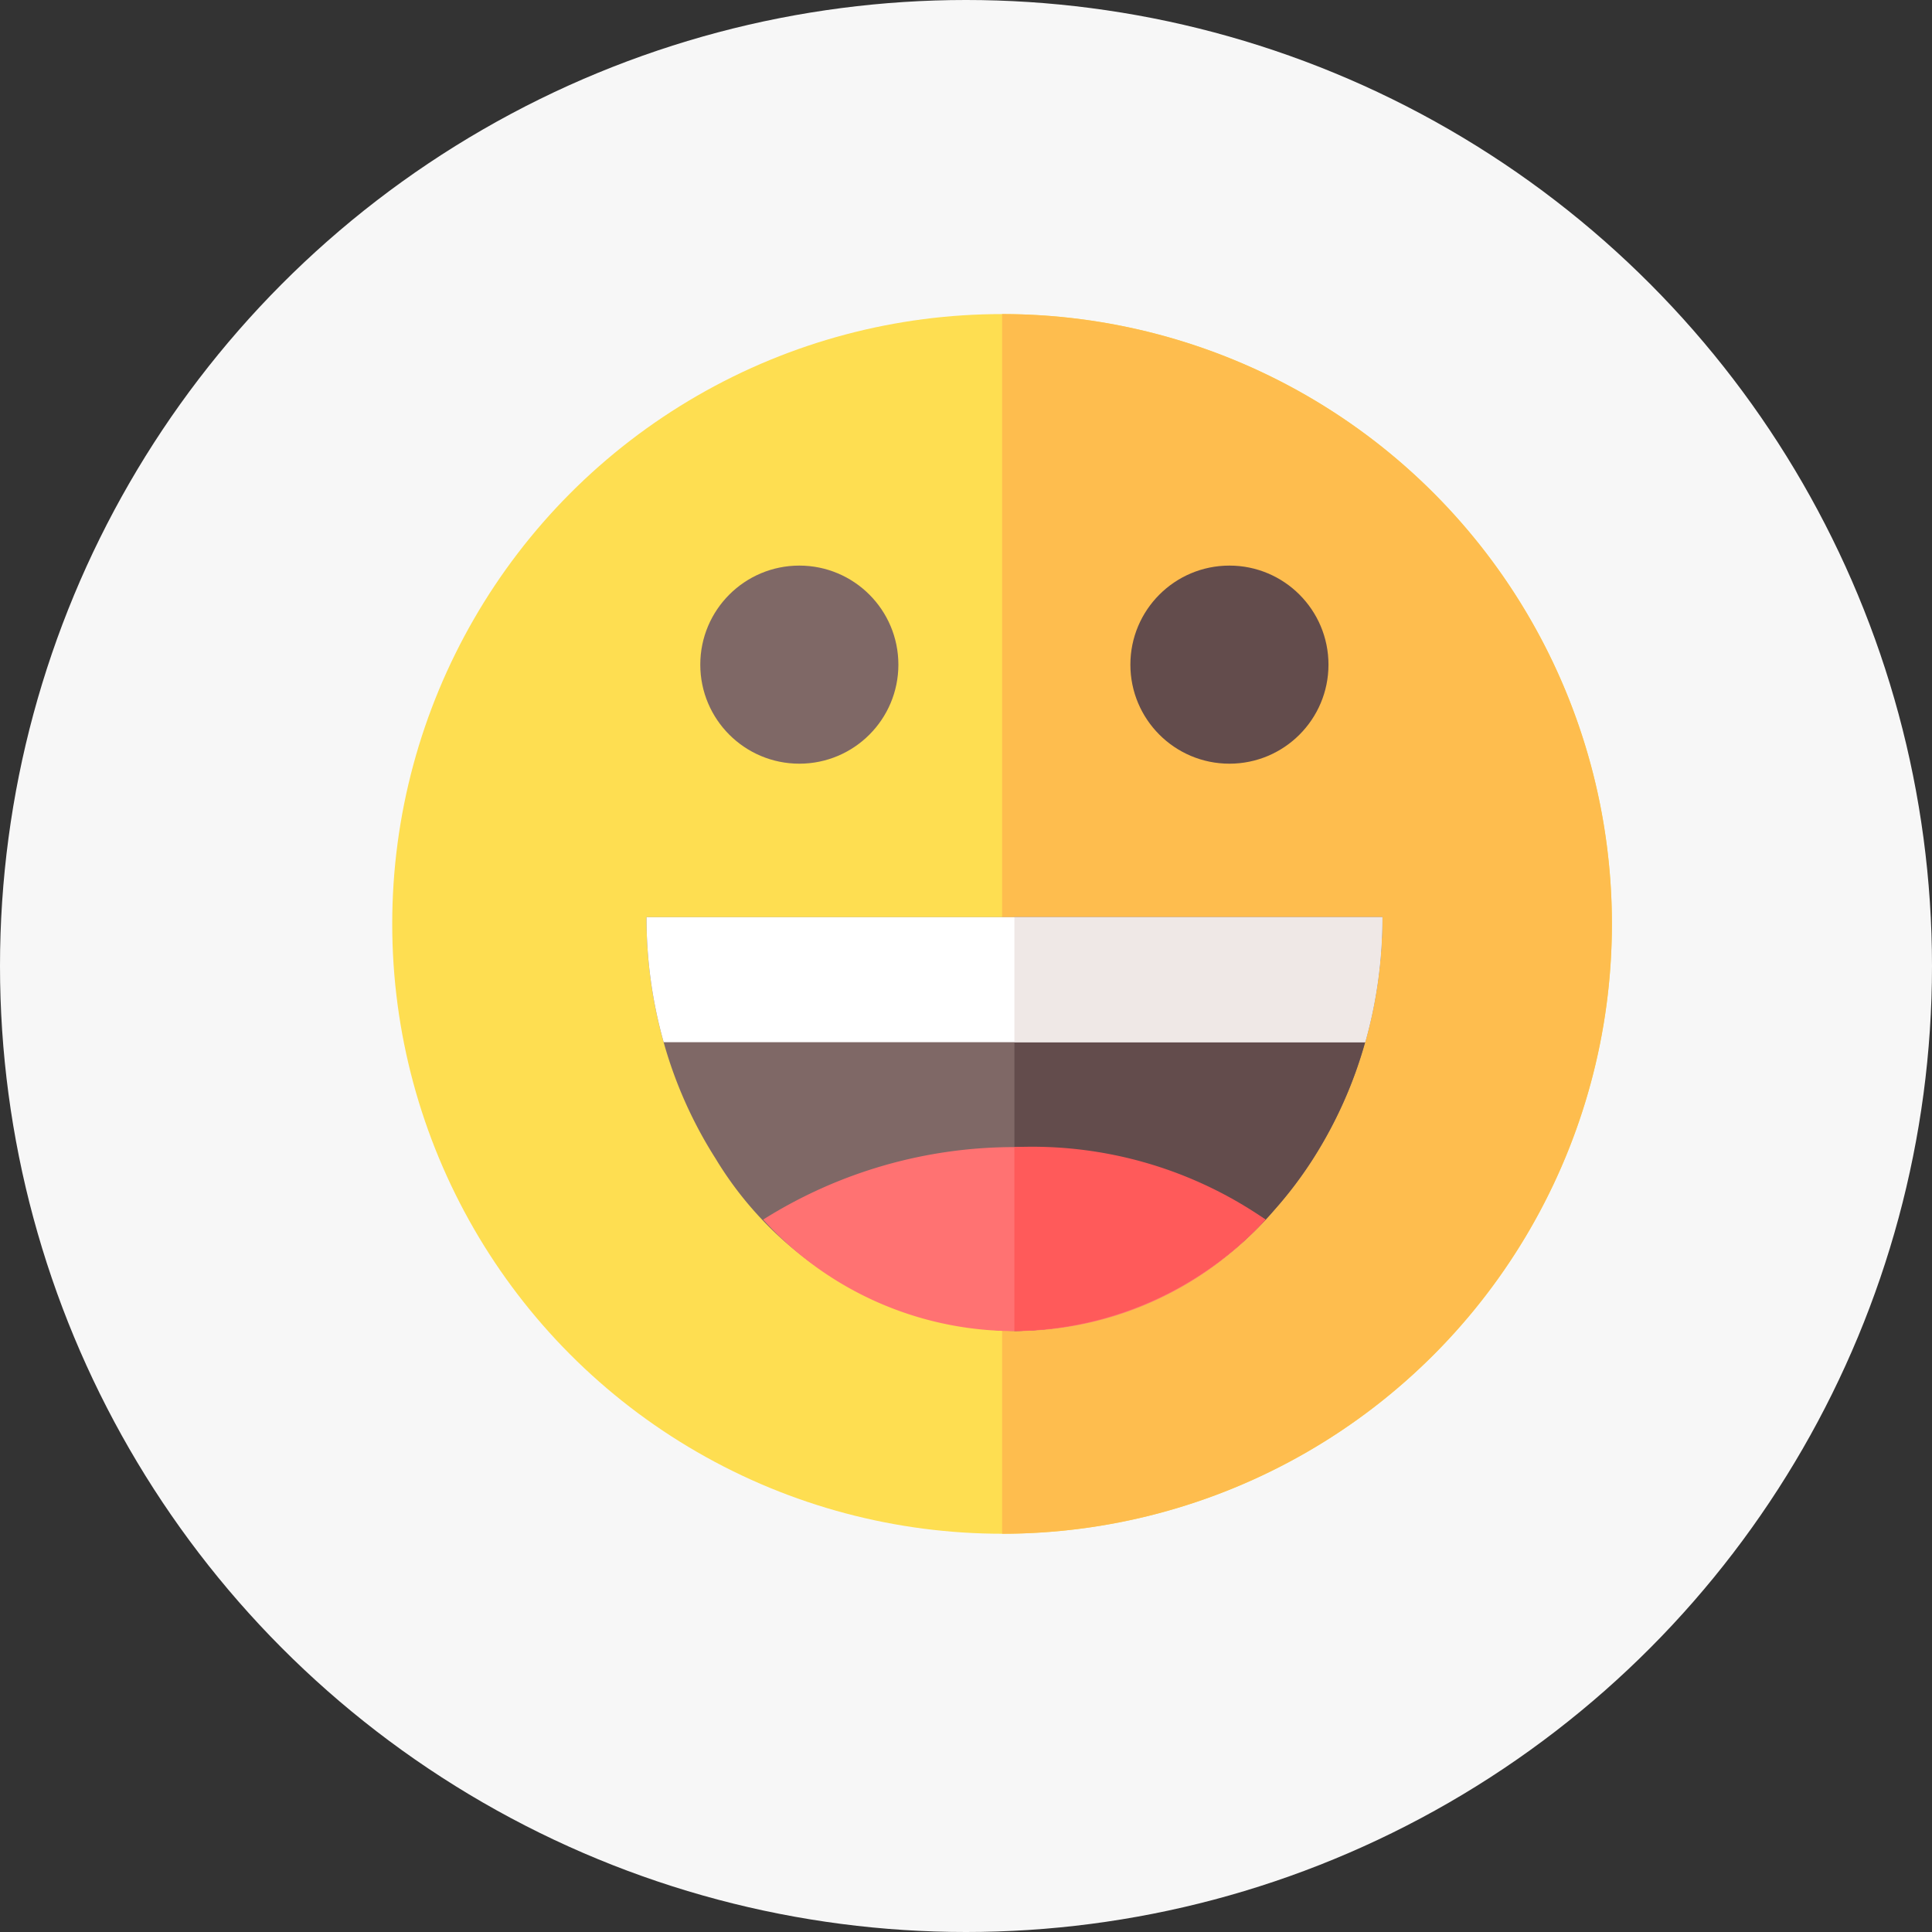 <svg xmlns="http://www.w3.org/2000/svg" width="60" height="60" viewBox="0 0 60 60">
  <rect x="0" y="0" width="60" height="60" fill="#333333" stroke="none"/>
  <g id="usp_4" transform="translate(0 -0.701)">
    <g id="XMLID_463_" transform="translate(0 0.418)">
      <g id="XMLID_464_">
        <g id="XMLID_465_">
          <g id="XMLID_466_">
            <g id="XMLID_467_">
              <g id="XMLID_468_">
                <circle id="Ellipse_16" data-name="Ellipse 16" cx="30" cy="30" r="30" transform="translate(0 0.283)" fill="#f7f7f7"/>
              </g>
            </g>
          </g>
        </g>
      </g>
    </g>
    <g id="Group_10739" data-name="Group 10739" transform="translate(12.181 10.455)">
      <g id="Group_10738" data-name="Group 10738">
        <g id="Group_10728" data-name="Group 10728">
          <g id="Group_10724" data-name="Group 10724" transform="translate(0 0)">
            <g id="Group_10723" data-name="Group 10723">
              <g id="XMLID_1259_">
                <g id="XMLID_1260_">
                  <g id="XMLID_1261_">
                    <g id="XMLID_1262_">
                      <g id="XMLID_1263_">
                        <g id="XMLID_1264_">
                          <g id="XMLID_1265_">
                            <g id="XMLID_1266_">
                              <g id="XMLID_1558_">
                                <g id="XMLID_1559_">
                                  <g id="XMLID_1560_">
                                    <g id="XMLID_1561_">
                                      <g id="XMLID_1562_">
                                        <g id="XMLID_1563_">
                                          <g id="XMLID_1564_">
                                            <circle id="Ellipse_17" data-name="Ellipse 17" cx="18.939" cy="18.939" r="18.939" fill="#fede51"/>
                                          </g>
                                        </g>
                                      </g>
                                    </g>
                                  </g>
                                </g>
                              </g>
                            </g>
                          </g>
                        </g>
                      </g>
                    </g>
                  </g>
                </g>
              </g>
            </g>
          </g>
          <g id="Group_10727" data-name="Group 10727" transform="translate(18.939)">
            <g id="Group_10726" data-name="Group 10726">
              <g id="XMLID_1267_">
                <g id="XMLID_1268_">
                  <g id="XMLID_1269_">
                    <g id="XMLID_1270_">
                      <g id="XMLID_1271_">
                        <g id="XMLID_1272_">
                          <g id="XMLID_1328_">
                            <g id="XMLID_1329_">
                              <g id="XMLID_1330_">
                                <g id="XMLID_1331_">
                                  <g id="XMLID_1332_">
                                    <g id="XMLID_1333_">
                                      <g id="XMLID_1334_">
                                        <g id="XMLID_1335_">
                                          <g id="Group_10725" data-name="Group 10725">
                                            <path id="Path_15973" data-name="Path 15973" d="M274.938,95.015A18.939,18.939,0,0,1,256,113.954V76.076A18.939,18.939,0,0,1,274.938,95.015Z" transform="translate(-255.999 -76.076)" fill="#febd4e"/>
                                          </g>
                                        </g>
                                      </g>
                                    </g>
                                  </g>
                                </g>
                              </g>
                            </g>
                          </g>
                        </g>
                      </g>
                    </g>
                  </g>
                </g>
              </g>
            </g>
          </g>
        </g>
        <g id="Group_10729" data-name="Group 10729" transform="translate(9.567 7.811)">
          <circle id="Ellipse_18" data-name="Ellipse 18" cx="3.076" cy="3.076" r="3.076" fill="#7f6866"/>
          <circle id="Ellipse_19" data-name="Ellipse 19" cx="3.076" cy="3.076" r="3.076" transform="translate(13.357)" fill="#634c4c"/>
        </g>
      </g>
      <g id="Group_10730" data-name="Group 10730" transform="translate(7.897 18.729)">
        <path id="Path_15974" data-name="Path 15974" d="M172.461,250a14.258,14.258,0,0,1-.533,3.884,13.484,13.484,0,0,1-1.614,3.615,12.529,12.529,0,0,1-1.2,1.588,10.793,10.793,0,0,1-8.079,3.764,11.077,11.077,0,0,1-9.279-5.352,13.483,13.483,0,0,1-1.614-3.615A14.258,14.258,0,0,1,149.61,250Z" transform="translate(-149.61 -250)" fill="#7f6866"/>
        <path id="Path_15975" data-name="Path 15975" d="M267.425,250a14.257,14.257,0,0,1-.533,3.884,13.485,13.485,0,0,1-1.614,3.615,12.533,12.533,0,0,1-1.2,1.588A10.793,10.793,0,0,1,256,262.852V250Z" transform="translate(-244.575 -250)" fill="#634c4c"/>
        <path id="Path_15976" data-name="Path 15976" d="M198.985,318.75a10.516,10.516,0,0,1-15.6,0,14.638,14.638,0,0,1,15.6,0Z" transform="translate(-179.762 -309.358)" fill="#ff7272"/>
        <path id="Path_15977" data-name="Path 15977" d="M263.8,318.75a10.729,10.729,0,0,1-7.8,3.46V316.5A12.737,12.737,0,0,1,263.8,318.75Z" transform="translate(-244.575 -309.358)" fill="#ff5a5a"/>
        <path id="Path_15978" data-name="Path 15978" d="M172.461,250a14.258,14.258,0,0,1-.533,3.884H150.143A14.258,14.258,0,0,1,149.61,250Z" transform="translate(-149.61 -250)" fill="#fff"/>
        <path id="Path_15979" data-name="Path 15979" d="M267.425,250a14.257,14.257,0,0,1-.533,3.884H256V250Z" transform="translate(-244.575 -250)" fill="#efe8e6"/>
      </g>
    </g>
  </g>
</svg>

